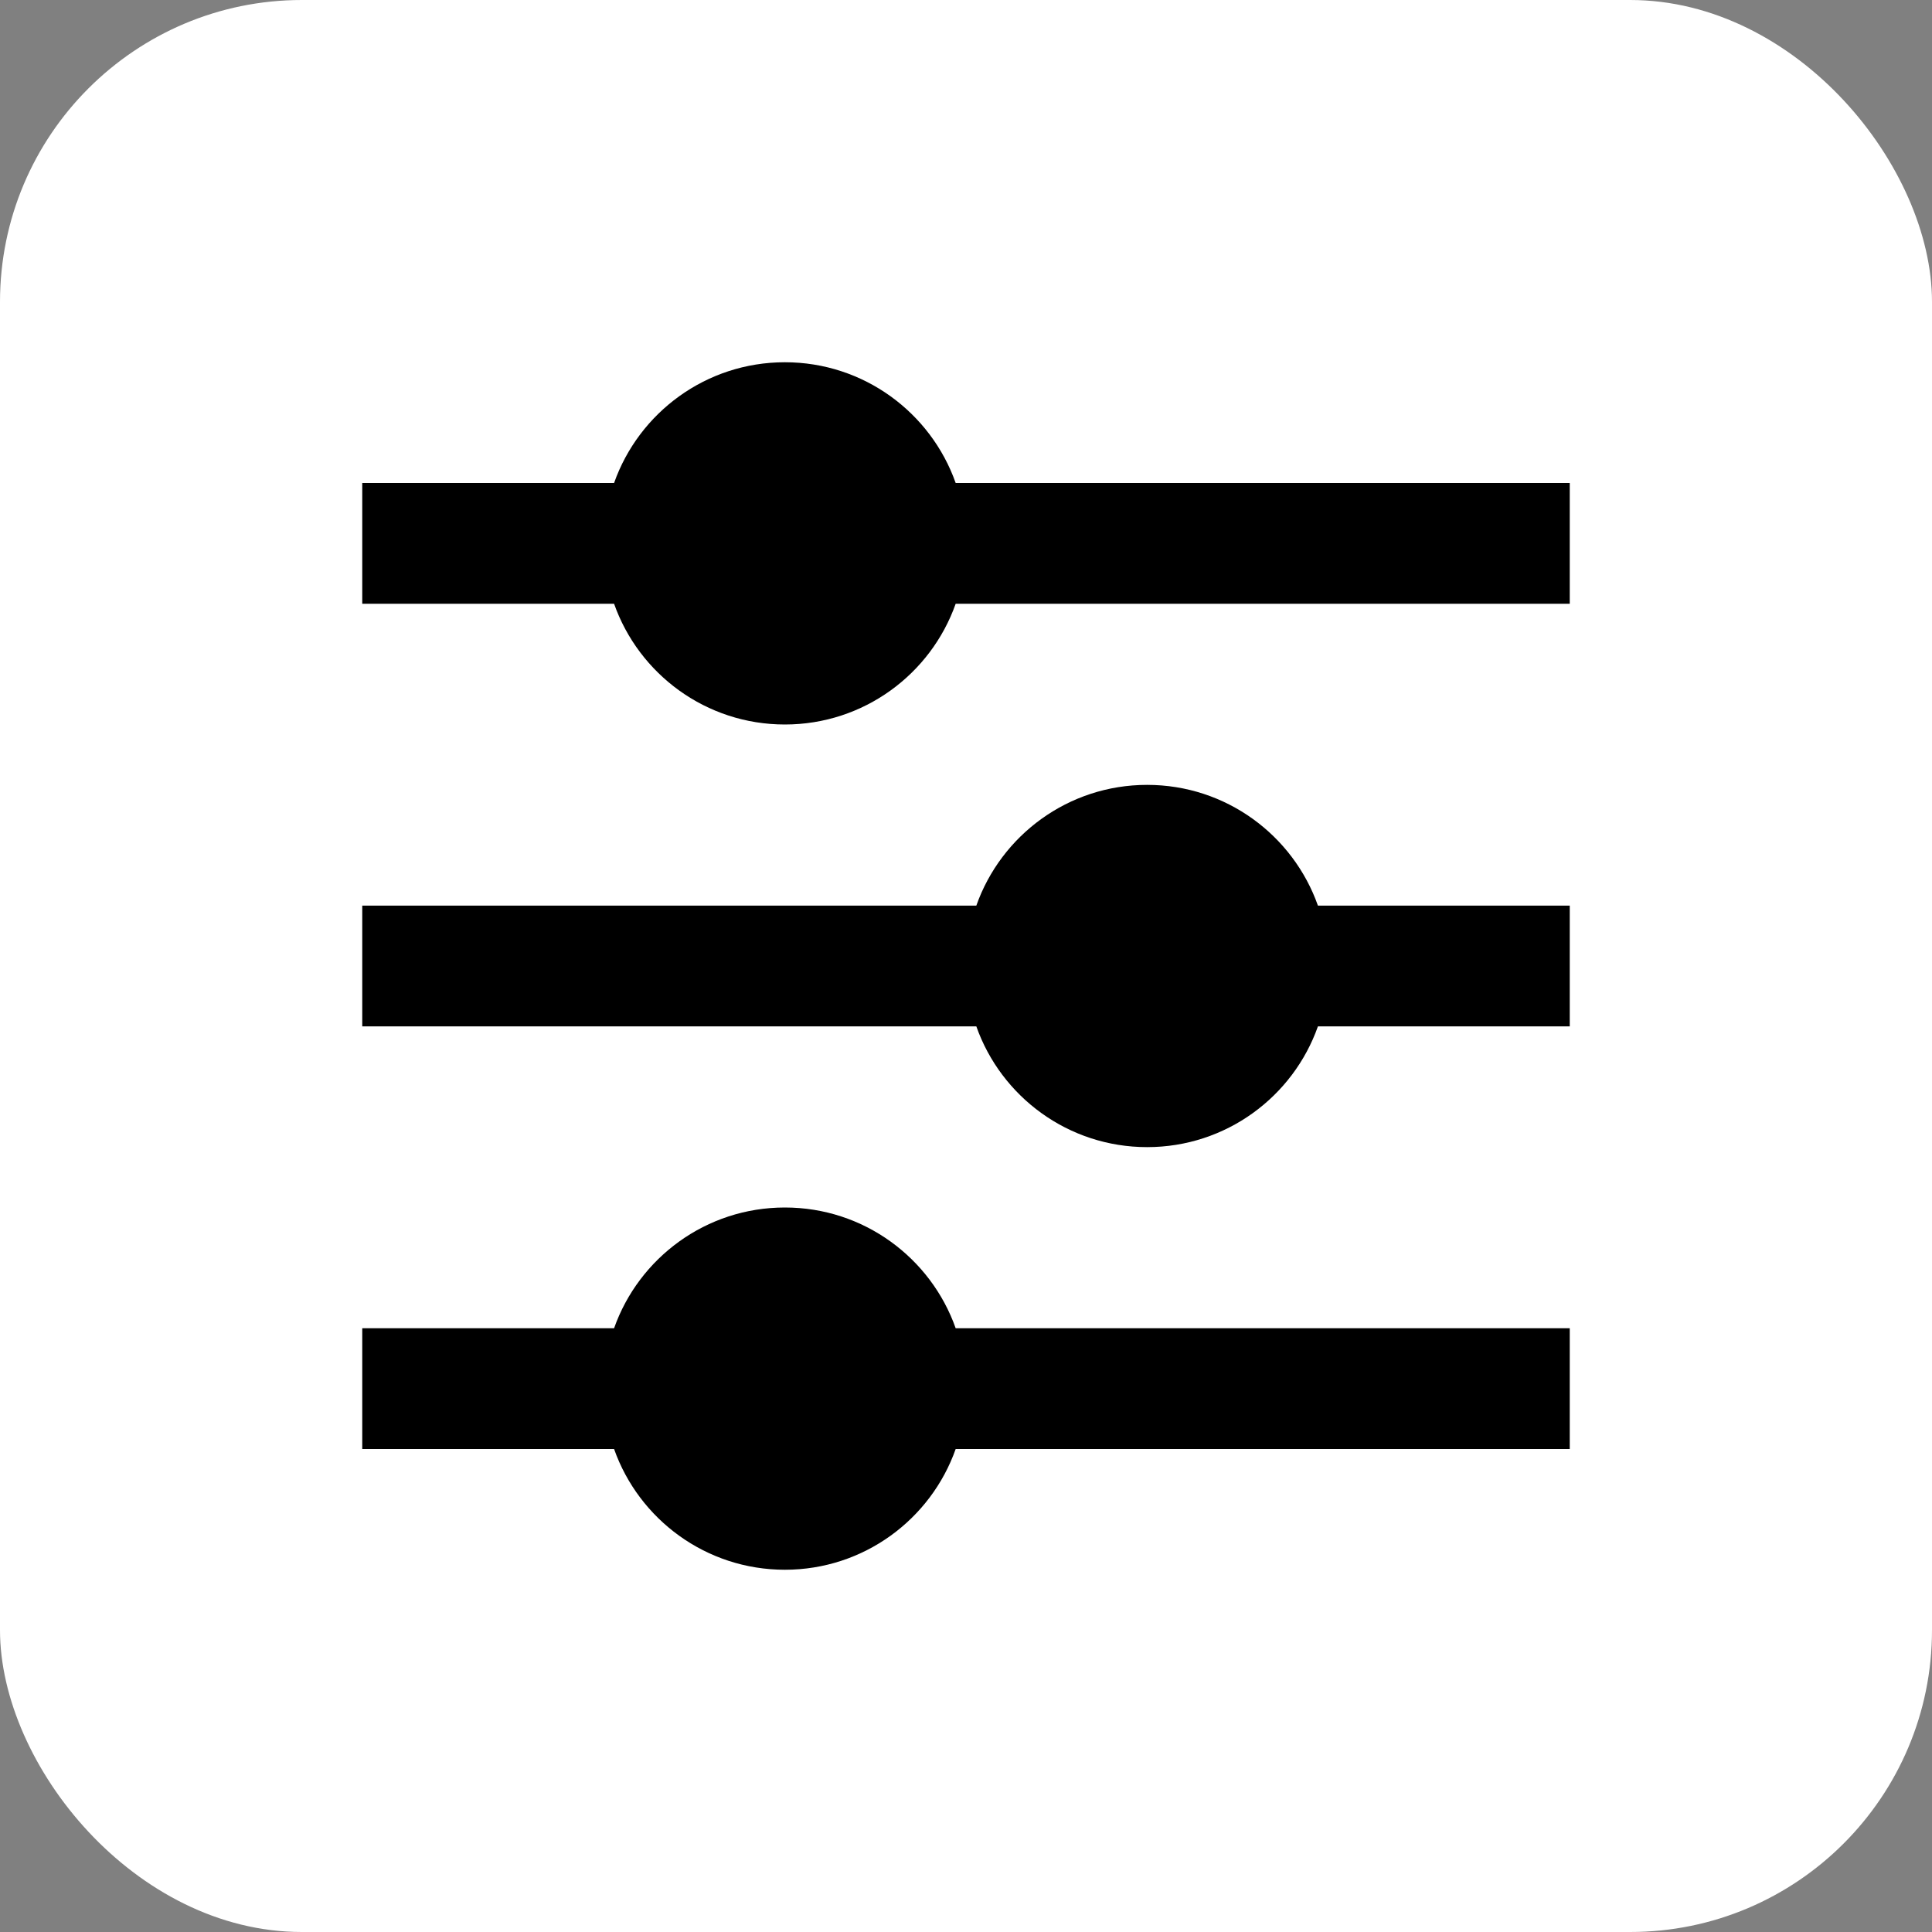 <svg xmlns="http://www.w3.org/2000/svg" width="32" height="32" viewBox="0 0 32 32" fill="none"><rect x="0" y="0" width="32" height="32" fill="#808080" stroke="none"/><rect width="32" height="32" rx="5" fill="white"></rect><path d="M10.171 22C10.582 20.835 11.694 20 13 20C14.306 20 15.418 20.835 15.829 22H26V24H15.829C15.418 25.165 14.306 26 13 26C11.694 26 10.582 25.165 10.171 24H6V22H10.171ZM16.171 15C16.582 13.835 17.694 13 19 13C20.306 13 21.418 13.835 21.829 15H26V17H21.829C21.418 18.165 20.306 19 19 19C17.694 19 16.582 18.165 16.171 17H6V15H16.171ZM10.171 8C10.582 6.835 11.694 6 13 6C14.306 6 15.418 6.835 15.829 8H26V10H15.829C15.418 11.165 14.306 12 13 12C11.694 12 10.582 11.165 10.171 10H6V8H10.171Z" fill="black"></path></svg>